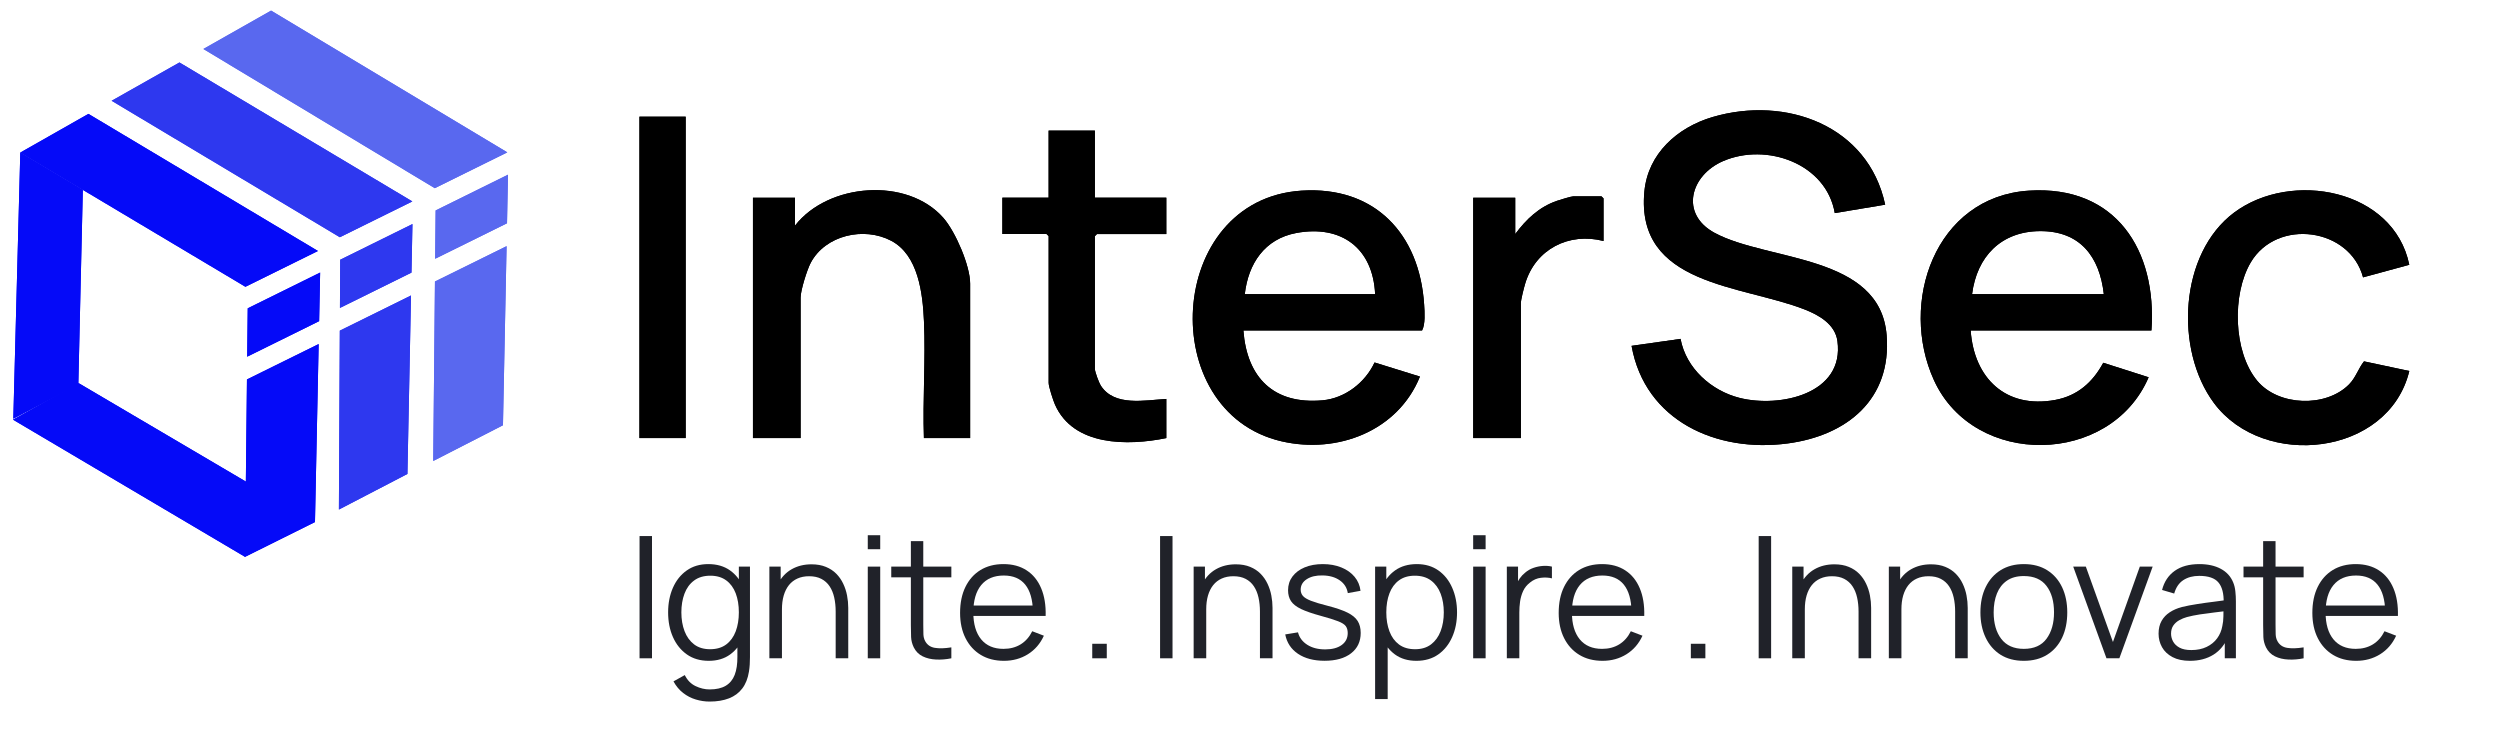 <svg xmlns="http://www.w3.org/2000/svg" xmlns:xlink="http://www.w3.org/1999/xlink" width="1176" zoomAndPan="magnify" viewBox="0 0 882 262.5" height="350" preserveAspectRatio="xMidYMid meet" version="1.0"><defs><g/><clipPath id="96c12a3cff"><path d="M 4.395 135.176 L 91.902 135.176 L 91.902 197 L 4.395 197 Z M 4.395 135.176 " clip-rule="nonzero"/></clipPath><clipPath id="24626fbbd2"><path d="M 86.445 196.457 L 4.582 148.055 L 27.75 135.176 L 91.594 172.762 Z M 86.445 196.457 " clip-rule="nonzero"/></clipPath><clipPath id="4c44e59c48"><path d="M 4.395 53.359 L 29.297 53.359 L 29.297 147.98 L 4.395 147.98 Z M 4.395 53.359 " clip-rule="nonzero"/></clipPath><clipPath id="34ea65e608"><path d="M 7.156 53.828 L 4.695 147.715 L 27.637 135.613 L 29.223 66.98 Z M 7.156 53.828 " clip-rule="nonzero"/></clipPath><clipPath id="b9ba47455f"><path d="M 7 40 L 112.535 40 L 112.535 101.738 L 7 101.738 Z M 7 40 " clip-rule="nonzero"/></clipPath><clipPath id="cf40858800"><path d="M 112.168 88.547 L 31.191 40.176 L 7.156 53.828 L 29.219 66.98 L 86.582 101.176 Z M 112.168 88.547 " clip-rule="nonzero"/></clipPath><clipPath id="6e3e27a9cb"><path d="M 87 96.043 L 113 96.043 L 113 125.926 L 87 125.926 Z M 87 96.043 " clip-rule="nonzero"/></clipPath><clipPath id="3262e91857"><path d="M 112.594 113.297 L 112.945 96.156 L 87.395 108.773 L 87.207 125.836 Z M 112.594 113.297 " clip-rule="nonzero"/></clipPath><clipPath id="0a492c6a0e"><path d="M 86.211 121 L 112.535 121 L 112.535 197 L 86.211 197 Z M 86.211 121 " clip-rule="nonzero"/></clipPath><clipPath id="074f6d68d4"><path d="M 87.125 133.867 L 86.445 196.457 L 111.125 184.18 L 112.422 121.383 Z M 87.125 133.867 " clip-rule="nonzero"/></clipPath><clipPath id="bc38b17556"><path d="M 39.258 22 L 145.973 22 L 145.973 83.949 L 39.258 83.949 Z M 39.258 22 " clip-rule="nonzero"/></clipPath><clipPath id="0d46af7546"><path d="M 145.477 71.062 L 63.301 22.039 L 39.383 35.551 L 119.891 83.699 Z M 145.477 71.062 " clip-rule="nonzero"/></clipPath><clipPath id="63c295650e"><path d="M 119.648 79 L 145.973 79 L 145.973 108.852 L 119.648 108.852 Z M 119.648 79 " clip-rule="nonzero"/></clipPath><clipPath id="b0228cc860"><path d="M 145.172 96.176 L 145.516 79.043 L 120.02 91.633 L 119.93 108.641 Z M 145.172 96.176 " clip-rule="nonzero"/></clipPath><clipPath id="6e959e0872"><path d="M 119 104 L 145.262 104 L 145.262 179.996 L 119 179.996 Z M 119 104 " clip-rule="nonzero"/></clipPath><clipPath id="52a5805ff2"><path d="M 119.883 116.656 L 119.562 179.77 L 143.742 167.203 L 145.008 104.246 Z M 119.883 116.656 " clip-rule="nonzero"/></clipPath><clipPath id="da9b3cc70c"><path d="M 71.27 3.559 L 179 3.559 L 179 66.875 L 71.27 66.875 Z M 71.27 3.559 " clip-rule="nonzero"/></clipPath><clipPath id="badb5c679c"><path d="M 178.969 53.754 L 95.637 3.742 L 71.742 17.277 L 153.391 66.391 Z M 178.969 53.754 " clip-rule="nonzero"/></clipPath><clipPath id="a2805de611"><path d="M 152.375 86.797 L 179 86.797 L 179 162.922 L 152.375 162.922 Z M 152.375 86.797 " clip-rule="nonzero"/></clipPath><clipPath id="4f1c419bca"><path d="M 153.449 99.32 L 152.844 162.637 L 177.449 150.027 L 178.723 86.844 Z M 153.449 99.32 " clip-rule="nonzero"/></clipPath><clipPath id="72d4f0c62a"><path d="M 153.086 61.184 L 179.41 61.184 L 179.41 91.777 L 153.086 91.777 Z M 153.086 61.184 " clip-rule="nonzero"/></clipPath><clipPath id="f0fb773770"><path d="M 178.879 78.766 L 179.223 61.629 L 153.691 74.242 L 153.523 91.289 Z M 178.879 78.766 " clip-rule="nonzero"/></clipPath><clipPath id="8b88d640ff"><path d="M 4.395 135.176 L 91.902 135.176 L 91.902 197 L 4.395 197 Z M 4.395 135.176 " clip-rule="nonzero"/></clipPath><clipPath id="dfcfdab7a4"><path d="M 86.445 196.457 L 4.582 148.055 L 27.75 135.176 L 91.594 172.762 Z M 86.445 196.457 " clip-rule="nonzero"/></clipPath><clipPath id="1993f331ee"><path d="M 4.395 53.359 L 29.297 53.359 L 29.297 147.98 L 4.395 147.98 Z M 4.395 53.359 " clip-rule="nonzero"/></clipPath><clipPath id="b996fa1b74"><path d="M 7.156 53.828 L 4.695 147.715 L 27.637 135.613 L 29.223 66.98 Z M 7.156 53.828 " clip-rule="nonzero"/></clipPath><clipPath id="cb7fe9ad27"><path d="M 7 40 L 112.535 40 L 112.535 101.738 L 7 101.738 Z M 7 40 " clip-rule="nonzero"/></clipPath><clipPath id="963bbc4e1b"><path d="M 112.168 88.547 L 31.191 40.176 L 7.156 53.828 L 29.219 66.98 L 86.582 101.176 Z M 112.168 88.547 " clip-rule="nonzero"/></clipPath><clipPath id="1d06803d75"><path d="M 87 96.043 L 113 96.043 L 113 125.926 L 87 125.926 Z M 87 96.043 " clip-rule="nonzero"/></clipPath><clipPath id="2670699a55"><path d="M 112.594 113.297 L 112.945 96.156 L 87.395 108.773 L 87.207 125.836 Z M 112.594 113.297 " clip-rule="nonzero"/></clipPath><clipPath id="99253c213c"><path d="M 86.211 121 L 112.535 121 L 112.535 197 L 86.211 197 Z M 86.211 121 " clip-rule="nonzero"/></clipPath><clipPath id="96e58d350b"><path d="M 87.125 133.867 L 86.445 196.457 L 111.125 184.18 L 112.422 121.383 Z M 87.125 133.867 " clip-rule="nonzero"/></clipPath><clipPath id="28769379eb"><path d="M 39.258 22 L 145.973 22 L 145.973 83.949 L 39.258 83.949 Z M 39.258 22 " clip-rule="nonzero"/></clipPath><clipPath id="2150656d7d"><path d="M 145.477 71.062 L 63.301 22.039 L 39.383 35.551 L 119.891 83.699 Z M 145.477 71.062 " clip-rule="nonzero"/></clipPath><clipPath id="c5a21ab42d"><path d="M 119.648 79 L 145.973 79 L 145.973 108.852 L 119.648 108.852 Z M 119.648 79 " clip-rule="nonzero"/></clipPath><clipPath id="fff334be16"><path d="M 145.172 96.176 L 145.516 79.043 L 120.02 91.633 L 119.93 108.641 Z M 145.172 96.176 " clip-rule="nonzero"/></clipPath><clipPath id="94b09a34df"><path d="M 119 104 L 145.262 104 L 145.262 179.996 L 119 179.996 Z M 119 104 " clip-rule="nonzero"/></clipPath><clipPath id="9706a73b37"><path d="M 119.883 116.656 L 119.562 179.77 L 143.742 167.203 L 145.008 104.246 Z M 119.883 116.656 " clip-rule="nonzero"/></clipPath><clipPath id="7e6cb2c817"><path d="M 71.27 3.559 L 179 3.559 L 179 66.875 L 71.27 66.875 Z M 71.27 3.559 " clip-rule="nonzero"/></clipPath><clipPath id="e5b25f3a79"><path d="M 178.969 53.754 L 95.637 3.742 L 71.742 17.277 L 153.391 66.391 Z M 178.969 53.754 " clip-rule="nonzero"/></clipPath><clipPath id="97c422a6f8"><path d="M 152.375 86.797 L 179 86.797 L 179 162.922 L 152.375 162.922 Z M 152.375 86.797 " clip-rule="nonzero"/></clipPath><clipPath id="1e560fcd7b"><path d="M 153.449 99.32 L 152.844 162.637 L 177.449 150.027 L 178.723 86.844 Z M 153.449 99.32 " clip-rule="nonzero"/></clipPath><clipPath id="a66030d4d4"><path d="M 153.086 61.184 L 179.41 61.184 L 179.41 91.777 L 153.086 91.777 Z M 153.086 61.184 " clip-rule="nonzero"/></clipPath><clipPath id="28d22be947"><path d="M 178.879 78.766 L 179.223 61.629 L 153.691 74.242 L 153.523 91.289 Z M 178.879 78.766 " clip-rule="nonzero"/></clipPath><clipPath id="5a3f4ba731"><path d="M 225.594 41.156 L 241.906 41.156 L 241.906 154.551 L 225.594 154.551 Z M 225.594 41.156 " clip-rule="nonzero"/></clipPath><clipPath id="01deace3e0"><path d="M 265.512 67 L 342.395 67 L 342.395 154.676 L 265.512 154.676 Z M 265.512 67 " clip-rule="nonzero"/></clipPath><clipPath id="f80871ed7d"><path d="M 342.27 154.547 L 325.953 154.547 C 325.48 140.945 326.582 126.926 325.973 113.363 C 325.539 103.684 324.066 90.043 314.422 84.945 C 304.844 79.879 291.18 82.926 286 92.762 C 284.719 95.195 282.453 102.41 282.453 105 L 282.453 154.547 L 265.641 154.547 L 265.641 69.75 L 280.469 69.75 L 280.469 79.609 C 292.133 64.578 320.105 62.324 332.859 76.914 C 337.09 81.75 342.27 93.75 342.27 100.066 Z M 342.27 154.547 " clip-rule="nonzero"/></clipPath><clipPath id="d59e7c93ae"><path d="M 353.469 46 L 411.652 46 L 411.652 156.156 L 353.469 156.156 Z M 353.469 46 " clip-rule="nonzero"/></clipPath><clipPath id="6463384c6e"><path d="M 386.27 46.086 L 386.27 69.746 L 411.48 69.746 L 411.48 82.57 L 387.012 82.57 L 386.27 83.312 L 386.27 130.148 C 386.27 131.137 387.691 134.984 388.328 135.988 C 393.109 143.543 403.926 141.16 411.48 140.75 L 411.48 154.555 C 397.918 157.332 378.688 157.496 372.188 142.711 C 371.559 141.289 369.957 136.395 369.957 135.074 L 369.957 83.305 L 369.215 82.562 L 353.637 82.562 L 353.637 69.746 L 369.949 69.746 L 369.949 46.086 Z M 386.27 46.086 " clip-rule="nonzero"/></clipPath><clipPath id="110000f11d"><path d="M 420.531 67 L 502.855 67 L 502.855 157 L 420.531 157 Z M 420.531 67 " clip-rule="nonzero"/></clipPath><clipPath id="b997a70f48"><path d="M 485.141 103.766 C 484.387 87.613 473.285 79.238 457.34 82.199 C 446.164 84.281 440.391 93.004 439.164 103.766 Z M 438.668 116.582 C 439.926 133.277 449.391 142.77 466.59 141.227 C 474.527 140.516 481.637 134.984 484.945 127.879 L 500.957 132.855 C 493.195 152.082 471.824 160.27 452.098 155.688 C 407.434 145.312 411.227 70.375 459.164 67.258 C 485.051 65.582 500.84 82.531 502.441 107.465 C 502.613 110.121 502.898 114.398 501.707 116.582 Z M 438.668 116.582 " clip-rule="nonzero"/></clipPath><clipPath id="35fb67c33f"><path d="M 519.555 69.062 L 565.918 69.062 L 565.918 154.688 L 519.555 154.688 Z M 519.555 69.062 " clip-rule="nonzero"/></clipPath><clipPath id="c5cc310527"><path d="M 565.727 85.027 C 553.531 81.863 541.691 87.902 538.074 100.098 C 537.641 101.551 536.562 105.719 536.562 106.969 L 536.562 154.543 L 519.75 154.543 L 519.75 69.75 L 534.578 69.75 L 534.578 82.566 C 538.473 77.328 542.969 73.043 549.281 70.852 C 550.305 70.5 554.363 69.258 555.098 69.258 L 564.984 69.258 L 565.727 69.996 Z M 565.727 85.027 " clip-rule="nonzero"/></clipPath><clipPath id="c63f01a1d9"><path d="M 575.305 38.586 L 666 38.586 L 666 157.176 L 575.305 157.176 Z M 575.305 38.586 " clip-rule="nonzero"/></clipPath><clipPath id="70d7bbfceb"><path d="M 665.098 72.207 L 647.305 75.172 C 644.305 57.664 623.207 50.238 607.906 56.84 C 596.379 61.812 592.539 75.473 604.934 82.164 C 623.629 92.25 663.34 89.582 665.609 118.293 C 667.391 140.832 651.699 153.66 630.672 156.453 C 605.633 159.785 580.359 148.512 575.613 122.012 L 592.898 119.555 C 594.828 129.918 603.746 137.883 613.785 140.391 C 627.945 143.922 650.793 139.012 648.242 120.328 C 647.426 114.375 641.715 111.148 636.676 109.18 C 614.375 100.445 577.051 100.855 580.129 67.598 C 581.371 54.176 591.836 44.93 604.18 41.293 C 630.004 33.688 659.109 44.203 665.09 72.207 " clip-rule="nonzero"/></clipPath><clipPath id="2d52264bbd"><path d="M 677.352 67 L 759.473 67 L 759.473 157.352 L 677.352 157.352 Z M 677.352 67 " clip-rule="nonzero"/></clipPath><clipPath id="b1ae93aef2"><path d="M 742.223 103.77 C 740.742 90.555 733.859 81.461 719.719 81.543 C 705.945 81.625 697.434 90.539 695.75 103.77 Z M 759.027 116.582 L 695.258 116.582 C 696.434 133.441 707.637 144.289 725.043 141.105 C 732.934 139.664 738.328 134.863 742.027 127.984 L 758.039 133.098 C 744.672 164.344 696.531 165.234 682.32 134.176 C 669.828 106.883 682.645 69.418 715.746 67.262 C 746.473 65.262 761.035 88.258 759.027 116.582 " clip-rule="nonzero"/></clipPath><clipPath id="22a7b602c7"><path d="M 771.859 67.059 L 850.062 67.059 L 850.062 157.297 L 771.859 157.297 Z M 771.859 67.059 " clip-rule="nonzero"/></clipPath><clipPath id="1b5a75d23b"><path d="M 849.996 93.418 L 833.684 97.855 C 829.012 80.34 803.344 76.875 794.047 92.594 C 787.438 103.762 787.848 124.117 796.352 134.34 C 803.816 143.324 820.637 143.855 828.766 135.59 C 831.145 133.172 831.992 130.051 834.02 127.484 L 850.004 130.883 C 842.742 160.887 798.574 165.75 781.074 142.18 C 767.141 123.418 768.812 89.426 788.238 74.965 C 808.336 60 844.484 66.633 849.996 93.41 " clip-rule="nonzero"/></clipPath></defs><g clip-path="url(#96c12a3cff)"><g clip-path="url(#24626fbbd2)"><path fill="#050af8" d="M 0.84 0 L 182.969 0 L 182.969 199.914 L 0.84 199.914 Z M 0.84 0 " fill-opacity="1" fill-rule="nonzero"/></g></g><g clip-path="url(#4c44e59c48)"><g clip-path="url(#34ea65e608)"><path fill="#050af8" d="M 0.84 0 L 182.969 0 L 182.969 199.914 L 0.84 199.914 Z M 0.84 0 " fill-opacity="1" fill-rule="nonzero"/></g></g><g clip-path="url(#b9ba47455f)"><g clip-path="url(#cf40858800)"><path fill="#050af8" d="M 0.84 0 L 182.969 0 L 182.969 199.914 L 0.84 199.914 Z M 0.84 0 " fill-opacity="1" fill-rule="nonzero"/></g></g><g clip-path="url(#6e3e27a9cb)"><g clip-path="url(#3262e91857)"><path fill="#050af8" d="M 0.84 0 L 182.969 0 L 182.969 199.914 L 0.84 199.914 Z M 0.84 0 " fill-opacity="1" fill-rule="nonzero"/></g></g><g clip-path="url(#0a492c6a0e)"><g clip-path="url(#074f6d68d4)"><path fill="#050af8" d="M 0.84 0 L 182.969 0 L 182.969 199.914 L 0.84 199.914 Z M 0.84 0 " fill-opacity="1" fill-rule="nonzero"/></g></g><g clip-path="url(#bc38b17556)"><g clip-path="url(#0d46af7546)"><path fill="#2e38ef" d="M 0.84 0 L 182.969 0 L 182.969 199.914 L 0.84 199.914 Z M 0.84 0 " fill-opacity="1" fill-rule="nonzero"/></g></g><g clip-path="url(#63c295650e)"><g clip-path="url(#b0228cc860)"><path fill="#2e38ef" d="M 0.84 0 L 182.969 0 L 182.969 199.914 L 0.84 199.914 Z M 0.84 0 " fill-opacity="1" fill-rule="nonzero"/></g></g><g clip-path="url(#6e959e0872)"><g clip-path="url(#52a5805ff2)"><path fill="#2e38ef" d="M 0.84 0 L 182.969 0 L 182.969 199.914 L 0.84 199.914 Z M 0.84 0 " fill-opacity="1" fill-rule="nonzero"/></g></g><g clip-path="url(#da9b3cc70c)"><g clip-path="url(#badb5c679c)"><path fill="#5968ef" d="M 0.84 0 L 182.969 0 L 182.969 199.914 L 0.84 199.914 Z M 0.84 0 " fill-opacity="1" fill-rule="nonzero"/></g></g><g clip-path="url(#a2805de611)"><g clip-path="url(#4f1c419bca)"><path fill="#5968ef" d="M 0.84 0 L 182.969 0 L 182.969 199.914 L 0.84 199.914 Z M 0.84 0 " fill-opacity="1" fill-rule="nonzero"/></g></g><g clip-path="url(#72d4f0c62a)"><g clip-path="url(#f0fb773770)"><path fill="#5968ef" d="M 0.84 0 L 182.969 0 L 182.969 199.914 L 0.84 199.914 Z M 0.84 0 " fill-opacity="1" fill-rule="nonzero"/></g></g><g clip-path="url(#8b88d640ff)"><g clip-path="url(#dfcfdab7a4)"><path fill="#050af8" d="M 0.84 0 L 182.969 0 L 182.969 199.914 L 0.84 199.914 Z M 0.84 0 " fill-opacity="1" fill-rule="nonzero"/></g></g><g clip-path="url(#1993f331ee)"><g clip-path="url(#b996fa1b74)"><path fill="#050af8" d="M 0.84 0 L 182.969 0 L 182.969 199.914 L 0.84 199.914 Z M 0.84 0 " fill-opacity="1" fill-rule="nonzero"/></g></g><g clip-path="url(#cb7fe9ad27)"><g clip-path="url(#963bbc4e1b)"><path fill="#050af8" d="M 0.84 0 L 182.969 0 L 182.969 199.914 L 0.84 199.914 Z M 0.84 0 " fill-opacity="1" fill-rule="nonzero"/></g></g><g clip-path="url(#1d06803d75)"><g clip-path="url(#2670699a55)"><path fill="#050af8" d="M 0.84 0 L 182.969 0 L 182.969 199.914 L 0.84 199.914 Z M 0.84 0 " fill-opacity="1" fill-rule="nonzero"/></g></g><g clip-path="url(#99253c213c)"><g clip-path="url(#96e58d350b)"><path fill="#050af8" d="M 0.84 0 L 182.969 0 L 182.969 199.914 L 0.84 199.914 Z M 0.84 0 " fill-opacity="1" fill-rule="nonzero"/></g></g><g clip-path="url(#28769379eb)"><g clip-path="url(#2150656d7d)"><path fill="#2e38ef" d="M 0.84 0 L 182.969 0 L 182.969 199.914 L 0.84 199.914 Z M 0.84 0 " fill-opacity="1" fill-rule="nonzero"/></g></g><g clip-path="url(#c5a21ab42d)"><g clip-path="url(#fff334be16)"><path fill="#2e38ef" d="M 0.84 0 L 182.969 0 L 182.969 199.914 L 0.84 199.914 Z M 0.84 0 " fill-opacity="1" fill-rule="nonzero"/></g></g><g clip-path="url(#94b09a34df)"><g clip-path="url(#9706a73b37)"><path fill="#2e38ef" d="M 0.84 0 L 182.969 0 L 182.969 199.914 L 0.84 199.914 Z M 0.84 0 " fill-opacity="1" fill-rule="nonzero"/></g></g><g clip-path="url(#7e6cb2c817)"><g clip-path="url(#e5b25f3a79)"><path fill="#5968ef" d="M 0.84 0 L 182.969 0 L 182.969 199.914 L 0.84 199.914 Z M 0.84 0 " fill-opacity="1" fill-rule="nonzero"/></g></g><g clip-path="url(#97c422a6f8)"><g clip-path="url(#1e560fcd7b)"><path fill="#5968ef" d="M 0.84 0 L 182.969 0 L 182.969 199.914 L 0.84 199.914 Z M 0.84 0 " fill-opacity="1" fill-rule="nonzero"/></g></g><g clip-path="url(#a66030d4d4)"><g clip-path="url(#28d22be947)"><path fill="#5968ef" d="M 0.84 0 L 182.969 0 L 182.969 199.914 L 0.84 199.914 Z M 0.84 0 " fill-opacity="1" fill-rule="nonzero"/></g></g><g clip-path="url(#5a3f4ba731)"><path fill="#000000" d="M 221.852 37.414 L 245.652 37.414 L 245.652 158.273 L 221.852 158.273 Z M 221.852 37.414 " fill-opacity="1" fill-rule="nonzero"/><path fill="#000000" d="M 221.852 37.414 L 245.652 37.414 L 245.652 158.273 L 221.852 158.273 Z M 221.852 37.414 " fill-opacity="1" fill-rule="nonzero"/></g><g clip-path="url(#01deace3e0)"><g clip-path="url(#f80871ed7d)"><path fill="#000000" d="M 261.895 63.336 L 346.012 63.336 L 346.012 158.293 L 261.895 158.293 Z M 261.895 63.336 " fill-opacity="1" fill-rule="nonzero"/><path fill="#000000" d="M 261.895 63.336 L 346.012 63.336 L 346.012 158.293 L 261.895 158.293 Z M 261.895 63.336 " fill-opacity="1" fill-rule="nonzero"/></g></g><g clip-path="url(#d59e7c93ae)"><g clip-path="url(#6463384c6e)"><path fill="#000000" d="M 349.895 42.344 L 415.223 42.344 L 415.223 159.73 L 349.895 159.73 Z M 349.895 42.344 " fill-opacity="1" fill-rule="nonzero"/><path fill="#000000" d="M 349.895 42.344 L 415.223 42.344 L 415.223 159.73 L 349.895 159.73 Z M 349.895 42.344 " fill-opacity="1" fill-rule="nonzero"/></g></g><g clip-path="url(#110000f11d)"><g clip-path="url(#b997a70f48)"><path fill="#000000" d="M 417.043 63.402 L 506.344 63.402 L 506.344 160.727 L 417.043 160.727 Z M 417.043 63.402 " fill-opacity="1" fill-rule="nonzero"/><path fill="#000000" d="M 417.043 63.402 L 506.344 63.402 L 506.344 160.727 L 417.043 160.727 Z M 417.043 63.402 " fill-opacity="1" fill-rule="nonzero"/></g></g><g clip-path="url(#35fb67c33f)"><g clip-path="url(#c5cc310527)"><path fill="#000000" d="M 516.008 65.516 L 569.469 65.516 L 569.469 158.238 L 516.008 158.238 Z M 516.008 65.516 " fill-opacity="1" fill-rule="nonzero"/><path fill="#000000" d="M 516.008 65.516 L 569.469 65.516 L 569.469 158.238 L 516.008 158.238 Z M 516.008 65.516 " fill-opacity="1" fill-rule="nonzero"/></g></g><g clip-path="url(#c63f01a1d9)"><g clip-path="url(#70d7bbfceb)"><path fill="#000000" d="M 571.871 35.156 L 669.488 35.156 L 669.488 160.609 L 571.871 160.609 Z M 571.871 35.156 " fill-opacity="1" fill-rule="nonzero"/><path fill="#000000" d="M 571.871 35.156 L 669.488 35.156 L 669.488 160.609 L 571.871 160.609 Z M 571.871 35.156 " fill-opacity="1" fill-rule="nonzero"/></g></g><g clip-path="url(#2d52264bbd)"><g clip-path="url(#b1ae93aef2)"><path fill="#000000" d="M 673.871 63.398 L 762.953 63.398 L 762.953 160.832 L 673.871 160.832 Z M 673.871 63.398 " fill-opacity="1" fill-rule="nonzero"/><path fill="#000000" d="M 673.871 63.398 L 762.953 63.398 L 762.953 160.832 L 673.871 160.832 Z M 673.871 63.398 " fill-opacity="1" fill-rule="nonzero"/></g></g><g clip-path="url(#22a7b602c7)"><g clip-path="url(#1b5a75d23b)"><path fill="#000000" d="M 768.184 63.383 L 853.738 63.383 L 853.738 160.973 L 768.184 160.973 Z M 768.184 63.383 " fill-opacity="1" fill-rule="nonzero"/><path fill="#000000" d="M 768.184 63.383 L 853.738 63.383 L 853.738 160.973 L 768.184 160.973 Z M 768.184 63.383 " fill-opacity="1" fill-rule="nonzero"/></g></g><g fill="#202229" fill-opacity="1"><g transform="translate(220.837, 232.247)"><g><path d="M 4.797 0 L 4.797 -43.125 L 9.188 -43.125 L 9.188 0 Z M 4.797 0 "/></g></g></g><g fill="#202229" fill-opacity="1"><g transform="translate(233.323, 232.247)"><g><path d="M 17.031 15.266 C 15.375 15.266 13.742 15.02 12.141 14.531 C 10.535 14.051 9.051 13.285 7.688 12.234 C 6.332 11.18 5.195 9.816 4.281 8.141 L 8.266 5.922 C 9.16 7.723 10.422 9.016 12.047 9.797 C 13.68 10.586 15.344 10.984 17.031 10.984 C 19.375 10.984 21.27 10.551 22.719 9.688 C 24.164 8.82 25.219 7.539 25.875 5.844 C 26.531 4.145 26.848 2.023 26.828 -0.516 L 26.828 -9.141 L 27.344 -9.141 L 27.344 -32.344 L 31.266 -32.344 L 31.266 -0.453 C 31.266 0.461 31.238 1.344 31.188 2.188 C 31.133 3.039 31.039 3.879 30.906 4.703 C 30.52 7.117 29.734 9.102 28.547 10.656 C 27.359 12.219 25.801 13.375 23.875 14.125 C 21.945 14.883 19.664 15.266 17.031 15.266 Z M 16.734 0.891 C 13.723 0.891 11.148 0.141 9.016 -1.359 C 6.879 -2.867 5.238 -4.91 4.094 -7.484 C 2.957 -10.055 2.391 -12.961 2.391 -16.203 C 2.391 -19.41 2.953 -22.301 4.078 -24.875 C 5.211 -27.457 6.836 -29.492 8.953 -30.984 C 11.066 -32.484 13.602 -33.234 16.562 -33.234 C 19.594 -33.234 22.145 -32.492 24.219 -31.016 C 26.301 -29.547 27.875 -27.523 28.938 -24.953 C 30.008 -22.391 30.547 -19.473 30.547 -16.203 C 30.547 -12.984 30.016 -10.082 28.953 -7.5 C 27.898 -4.914 26.344 -2.867 24.281 -1.359 C 22.227 0.141 19.711 0.891 16.734 0.891 Z M 17.188 -3.203 C 19.477 -3.203 21.375 -3.758 22.875 -4.875 C 24.375 -6 25.492 -7.539 26.234 -9.5 C 26.973 -11.469 27.344 -13.703 27.344 -16.203 C 27.344 -18.734 26.973 -20.973 26.234 -22.922 C 25.492 -24.867 24.379 -26.391 22.891 -27.484 C 21.398 -28.586 19.531 -29.141 17.281 -29.141 C 14.969 -29.141 13.051 -28.566 11.531 -27.422 C 10.008 -26.285 8.883 -24.738 8.156 -22.781 C 7.426 -20.832 7.062 -18.641 7.062 -16.203 C 7.062 -13.742 7.438 -11.531 8.188 -9.562 C 8.938 -7.602 10.062 -6.051 11.562 -4.906 C 13.062 -3.77 14.938 -3.203 17.188 -3.203 Z M 17.188 -3.203 "/></g></g></g><g fill="#202229" fill-opacity="1"><g transform="translate(267.278, 232.247)"><g><path d="M 27.547 0 L 27.547 -16.5 C 27.547 -18.289 27.375 -19.941 27.031 -21.453 C 26.695 -22.961 26.156 -24.281 25.406 -25.406 C 24.656 -26.531 23.688 -27.398 22.5 -28.016 C 21.312 -28.641 19.867 -28.953 18.172 -28.953 C 16.617 -28.953 15.25 -28.68 14.062 -28.141 C 12.875 -27.609 11.875 -26.836 11.062 -25.828 C 10.258 -24.816 9.645 -23.594 9.219 -22.156 C 8.801 -20.719 8.594 -19.082 8.594 -17.25 L 5.484 -17.938 C 5.484 -21.25 6.062 -24.031 7.219 -26.281 C 8.375 -28.539 9.969 -30.25 12 -31.406 C 14.039 -32.57 16.379 -33.156 19.016 -33.156 C 20.953 -33.156 22.645 -32.852 24.094 -32.25 C 25.539 -31.656 26.766 -30.848 27.766 -29.828 C 28.773 -28.805 29.586 -27.641 30.203 -26.328 C 30.828 -25.023 31.281 -23.641 31.562 -22.172 C 31.844 -20.703 31.984 -19.238 31.984 -17.781 L 31.984 0 Z M 4.156 0 L 4.156 -32.344 L 8.141 -32.344 L 8.141 -24.375 L 8.594 -24.375 L 8.594 0 Z M 4.156 0 "/></g></g></g><g fill="#202229" fill-opacity="1"><g transform="translate(301.353, 232.247)"><g><path d="M 4.797 -38.484 L 4.797 -43.422 L 9.188 -43.422 L 9.188 -38.484 Z M 4.797 0 L 4.797 -32.344 L 9.188 -32.344 L 9.188 0 Z M 4.797 0 "/></g></g></g><g fill="#202229" fill-opacity="1"><g transform="translate(313.84, 232.247)"><g><path d="M 21.797 0 C 19.984 0.375 18.191 0.52 16.422 0.438 C 14.66 0.363 13.082 -0.008 11.688 -0.688 C 10.301 -1.363 9.25 -2.422 8.531 -3.859 C 7.957 -5.055 7.645 -6.27 7.594 -7.5 C 7.539 -8.727 7.516 -10.129 7.516 -11.703 L 7.516 -41.328 L 11.891 -41.328 L 11.891 -11.891 C 11.891 -10.535 11.906 -9.398 11.938 -8.484 C 11.969 -7.578 12.172 -6.773 12.547 -6.078 C 13.266 -4.742 14.406 -3.945 15.969 -3.688 C 17.539 -3.426 19.484 -3.484 21.797 -3.859 Z M 0.594 -28.562 L 0.594 -32.344 L 21.797 -32.344 L 21.797 -28.562 Z M 0.594 -28.562 "/></g></g></g><g fill="#202229" fill-opacity="1"><g transform="translate(336.327, 232.247)"><g><path d="M 17.875 0.891 C 14.719 0.891 11.988 0.191 9.688 -1.203 C 7.383 -2.598 5.594 -4.562 4.312 -7.094 C 3.031 -9.633 2.391 -12.609 2.391 -16.016 C 2.391 -19.555 3.02 -22.613 4.281 -25.188 C 5.539 -27.758 7.312 -29.742 9.594 -31.141 C 11.883 -32.535 14.586 -33.234 17.703 -33.234 C 20.891 -33.234 23.609 -32.5 25.859 -31.031 C 28.117 -29.57 29.828 -27.473 30.984 -24.734 C 32.148 -21.992 32.68 -18.727 32.578 -14.938 L 28.094 -14.938 L 28.094 -16.5 C 28.008 -20.688 27.102 -23.848 25.375 -25.984 C 23.645 -28.129 21.125 -29.203 17.812 -29.203 C 14.344 -29.203 11.68 -28.07 9.828 -25.812 C 7.984 -23.551 7.062 -20.336 7.062 -16.172 C 7.062 -12.098 7.984 -8.938 9.828 -6.688 C 11.68 -4.445 14.305 -3.328 17.703 -3.328 C 20.016 -3.328 22.035 -3.859 23.766 -4.922 C 25.492 -5.992 26.852 -7.535 27.844 -9.547 L 31.953 -7.969 C 30.672 -5.156 28.785 -2.973 26.297 -1.422 C 23.816 0.117 21.008 0.891 17.875 0.891 Z M 5.516 -14.938 L 5.516 -18.625 L 30.219 -18.625 L 30.219 -14.938 Z M 5.516 -14.938 "/></g></g></g><g fill="#202229" fill-opacity="1"><g transform="translate(369.833, 232.247)"><g/></g></g><g fill="#202229" fill-opacity="1"><g transform="translate(380.313, 232.247)"><g><path d="M 5.031 0 L 5.031 -5.125 L 10.156 -5.125 L 10.156 0 Z M 5.031 0 "/></g></g></g><g fill="#202229" fill-opacity="1"><g transform="translate(393.997, 232.247)"><g/></g></g><g fill="#202229" fill-opacity="1"><g transform="translate(404.477, 232.247)"><g><path d="M 4.797 0 L 4.797 -43.125 L 9.188 -43.125 L 9.188 0 Z M 4.797 0 "/></g></g></g><g fill="#202229" fill-opacity="1"><g transform="translate(416.963, 232.247)"><g><path d="M 27.547 0 L 27.547 -16.5 C 27.547 -18.289 27.375 -19.941 27.031 -21.453 C 26.695 -22.961 26.156 -24.281 25.406 -25.406 C 24.656 -26.531 23.688 -27.398 22.5 -28.016 C 21.312 -28.641 19.867 -28.953 18.172 -28.953 C 16.617 -28.953 15.25 -28.68 14.062 -28.141 C 12.875 -27.609 11.875 -26.836 11.062 -25.828 C 10.258 -24.816 9.645 -23.594 9.219 -22.156 C 8.801 -20.719 8.594 -19.082 8.594 -17.25 L 5.484 -17.938 C 5.484 -21.25 6.062 -24.031 7.219 -26.281 C 8.375 -28.539 9.969 -30.25 12 -31.406 C 14.039 -32.57 16.379 -33.156 19.016 -33.156 C 20.953 -33.156 22.645 -32.852 24.094 -32.25 C 25.539 -31.656 26.766 -30.848 27.766 -29.828 C 28.773 -28.805 29.586 -27.641 30.203 -26.328 C 30.828 -25.023 31.281 -23.641 31.562 -22.172 C 31.844 -20.703 31.984 -19.238 31.984 -17.781 L 31.984 0 Z M 4.156 0 L 4.156 -32.344 L 8.141 -32.344 L 8.141 -24.375 L 8.594 -24.375 L 8.594 0 Z M 4.156 0 "/></g></g></g><g fill="#202229" fill-opacity="1"><g transform="translate(451.038, 232.247)"><g><path d="M 16.266 0.875 C 12.473 0.875 9.352 0.055 6.906 -1.578 C 4.457 -3.223 2.953 -5.504 2.391 -8.422 L 6.891 -9.156 C 7.367 -7.32 8.461 -5.859 10.172 -4.766 C 11.879 -3.68 13.988 -3.141 16.5 -3.141 C 18.957 -3.141 20.895 -3.656 22.312 -4.688 C 23.727 -5.719 24.438 -7.117 24.438 -8.891 C 24.438 -9.891 24.211 -10.703 23.766 -11.328 C 23.316 -11.961 22.398 -12.547 21.016 -13.078 C 19.641 -13.617 17.586 -14.258 14.859 -15 C 11.922 -15.801 9.625 -16.598 7.969 -17.391 C 6.312 -18.191 5.133 -19.113 4.438 -20.156 C 3.738 -21.207 3.391 -22.492 3.391 -24.016 C 3.391 -25.848 3.906 -27.457 4.938 -28.844 C 5.977 -30.238 7.414 -31.316 9.25 -32.078 C 11.094 -32.848 13.227 -33.234 15.656 -33.234 C 18.094 -33.234 20.273 -32.836 22.203 -32.047 C 24.129 -31.266 25.68 -30.164 26.859 -28.75 C 28.035 -27.332 28.734 -25.688 28.953 -23.812 L 24.469 -23 C 24.164 -24.895 23.219 -26.395 21.625 -27.5 C 20.039 -28.613 18.031 -29.191 15.594 -29.234 C 13.301 -29.285 11.438 -28.848 10 -27.922 C 8.562 -26.992 7.844 -25.758 7.844 -24.219 C 7.844 -23.363 8.102 -22.629 8.625 -22.016 C 9.145 -21.41 10.086 -20.836 11.453 -20.297 C 12.816 -19.766 14.77 -19.176 17.312 -18.531 C 20.281 -17.77 22.613 -16.973 24.312 -16.141 C 26.008 -15.305 27.219 -14.316 27.938 -13.172 C 28.656 -12.035 29.016 -10.629 29.016 -8.953 C 29.016 -5.898 27.879 -3.5 25.609 -1.75 C 23.348 0 20.234 0.875 16.266 0.875 Z M 16.266 0.875 "/></g></g></g><g fill="#202229" fill-opacity="1"><g transform="translate(480.981, 232.247)"><g><path d="M 18.719 0.891 C 15.738 0.891 13.219 0.141 11.156 -1.359 C 9.102 -2.867 7.547 -4.914 6.484 -7.5 C 5.43 -10.082 4.906 -12.984 4.906 -16.203 C 4.906 -19.473 5.438 -22.391 6.5 -24.953 C 7.57 -27.523 9.145 -29.547 11.219 -31.016 C 13.301 -32.492 15.859 -33.234 18.891 -33.234 C 21.848 -33.234 24.383 -32.484 26.5 -30.984 C 28.613 -29.492 30.234 -27.457 31.359 -24.875 C 32.492 -22.301 33.062 -19.41 33.062 -16.203 C 33.062 -12.961 32.488 -10.055 31.344 -7.484 C 30.207 -4.91 28.57 -2.867 26.438 -1.359 C 24.301 0.141 21.727 0.891 18.719 0.891 Z M 4.156 14.375 L 4.156 -32.344 L 8.109 -32.344 L 8.109 -8 L 8.594 -8 L 8.594 14.375 Z M 18.266 -3.203 C 20.523 -3.203 22.398 -3.77 23.891 -4.906 C 25.391 -6.051 26.516 -7.602 27.266 -9.562 C 28.016 -11.531 28.391 -13.742 28.391 -16.203 C 28.391 -18.641 28.02 -20.832 27.281 -22.781 C 26.539 -24.738 25.414 -26.285 23.906 -27.422 C 22.406 -28.566 20.492 -29.141 18.172 -29.141 C 15.922 -29.141 14.051 -28.586 12.562 -27.484 C 11.07 -26.391 9.957 -24.867 9.219 -22.922 C 8.477 -20.973 8.109 -18.734 8.109 -16.203 C 8.109 -13.703 8.477 -11.469 9.219 -9.5 C 9.957 -7.539 11.078 -6 12.578 -4.875 C 14.078 -3.758 15.973 -3.203 18.266 -3.203 Z M 18.266 -3.203 "/></g></g></g><g fill="#202229" fill-opacity="1"><g transform="translate(514.936, 232.247)"><g><path d="M 4.797 -38.484 L 4.797 -43.422 L 9.188 -43.422 L 9.188 -38.484 Z M 4.797 0 L 4.797 -32.344 L 9.188 -32.344 L 9.188 0 Z M 4.797 0 "/></g></g></g><g fill="#202229" fill-opacity="1"><g transform="translate(527.423, 232.247)"><g><path d="M 4.188 0 L 4.188 -32.344 L 8.141 -32.344 L 8.141 -24.562 L 7.359 -25.578 C 7.723 -26.535 8.191 -27.414 8.766 -28.219 C 9.348 -29.031 9.977 -29.695 10.656 -30.219 C 11.5 -30.957 12.477 -31.52 13.594 -31.906 C 14.707 -32.289 15.832 -32.52 16.969 -32.594 C 18.113 -32.664 19.156 -32.582 20.094 -32.344 L 20.094 -28.203 C 18.914 -28.504 17.629 -28.57 16.234 -28.406 C 14.836 -28.25 13.551 -27.691 12.375 -26.734 C 11.289 -25.898 10.477 -24.898 9.938 -23.734 C 9.406 -22.566 9.047 -21.328 8.859 -20.016 C 8.68 -18.711 8.594 -17.422 8.594 -16.141 L 8.594 0 Z M 4.188 0 "/></g></g></g><g fill="#202229" fill-opacity="1"><g transform="translate(547.514, 232.247)"><g><path d="M 17.875 0.891 C 14.719 0.891 11.988 0.191 9.688 -1.203 C 7.383 -2.598 5.594 -4.562 4.312 -7.094 C 3.031 -9.633 2.391 -12.609 2.391 -16.016 C 2.391 -19.555 3.02 -22.613 4.281 -25.188 C 5.539 -27.758 7.312 -29.742 9.594 -31.141 C 11.883 -32.535 14.586 -33.234 17.703 -33.234 C 20.891 -33.234 23.609 -32.5 25.859 -31.031 C 28.117 -29.57 29.828 -27.473 30.984 -24.734 C 32.148 -21.992 32.68 -18.727 32.578 -14.938 L 28.094 -14.938 L 28.094 -16.5 C 28.008 -20.688 27.102 -23.848 25.375 -25.984 C 23.645 -28.129 21.125 -29.203 17.812 -29.203 C 14.344 -29.203 11.68 -28.07 9.828 -25.812 C 7.984 -23.551 7.062 -20.336 7.062 -16.172 C 7.062 -12.098 7.984 -8.938 9.828 -6.688 C 11.68 -4.445 14.305 -3.328 17.703 -3.328 C 20.016 -3.328 22.035 -3.859 23.766 -4.922 C 25.492 -5.992 26.852 -7.535 27.844 -9.547 L 31.953 -7.969 C 30.672 -5.156 28.785 -2.973 26.297 -1.422 C 23.816 0.117 21.008 0.891 17.875 0.891 Z M 5.516 -14.938 L 5.516 -18.625 L 30.219 -18.625 L 30.219 -14.938 Z M 5.516 -14.938 "/></g></g></g><g fill="#202229" fill-opacity="1"><g transform="translate(581.02, 232.247)"><g/></g></g><g fill="#202229" fill-opacity="1"><g transform="translate(591.5, 232.247)"><g><path d="M 5.031 0 L 5.031 -5.125 L 10.156 -5.125 L 10.156 0 Z M 5.031 0 "/></g></g></g><g fill="#202229" fill-opacity="1"><g transform="translate(605.184, 232.247)"><g/></g></g><g fill="#202229" fill-opacity="1"><g transform="translate(615.664, 232.247)"><g><path d="M 4.797 0 L 4.797 -43.125 L 9.188 -43.125 L 9.188 0 Z M 4.797 0 "/></g></g></g><g fill="#202229" fill-opacity="1"><g transform="translate(628.151, 232.247)"><g><path d="M 27.547 0 L 27.547 -16.5 C 27.547 -18.289 27.375 -19.941 27.031 -21.453 C 26.695 -22.961 26.156 -24.281 25.406 -25.406 C 24.656 -26.531 23.688 -27.398 22.5 -28.016 C 21.312 -28.641 19.867 -28.953 18.172 -28.953 C 16.617 -28.953 15.25 -28.68 14.062 -28.141 C 12.875 -27.609 11.875 -26.836 11.062 -25.828 C 10.258 -24.816 9.645 -23.594 9.219 -22.156 C 8.801 -20.719 8.594 -19.082 8.594 -17.25 L 5.484 -17.938 C 5.484 -21.25 6.062 -24.031 7.219 -26.281 C 8.375 -28.539 9.969 -30.25 12 -31.406 C 14.039 -32.57 16.379 -33.156 19.016 -33.156 C 20.953 -33.156 22.645 -32.852 24.094 -32.25 C 25.539 -31.656 26.766 -30.848 27.766 -29.828 C 28.773 -28.805 29.586 -27.641 30.203 -26.328 C 30.828 -25.023 31.281 -23.641 31.562 -22.172 C 31.844 -20.703 31.984 -19.238 31.984 -17.781 L 31.984 0 Z M 4.156 0 L 4.156 -32.344 L 8.141 -32.344 L 8.141 -24.375 L 8.594 -24.375 L 8.594 0 Z M 4.156 0 "/></g></g></g><g fill="#202229" fill-opacity="1"><g transform="translate(662.226, 232.247)"><g><path d="M 27.547 0 L 27.547 -16.5 C 27.547 -18.289 27.375 -19.941 27.031 -21.453 C 26.695 -22.961 26.156 -24.281 25.406 -25.406 C 24.656 -26.531 23.688 -27.398 22.5 -28.016 C 21.312 -28.641 19.867 -28.953 18.172 -28.953 C 16.617 -28.953 15.25 -28.68 14.062 -28.141 C 12.875 -27.609 11.875 -26.836 11.062 -25.828 C 10.258 -24.816 9.645 -23.594 9.219 -22.156 C 8.801 -20.719 8.594 -19.082 8.594 -17.25 L 5.484 -17.938 C 5.484 -21.25 6.062 -24.031 7.219 -26.281 C 8.375 -28.539 9.969 -30.25 12 -31.406 C 14.039 -32.57 16.379 -33.156 19.016 -33.156 C 20.953 -33.156 22.645 -32.852 24.094 -32.25 C 25.539 -31.656 26.766 -30.848 27.766 -29.828 C 28.773 -28.805 29.586 -27.641 30.203 -26.328 C 30.828 -25.023 31.281 -23.641 31.562 -22.172 C 31.844 -20.703 31.984 -19.238 31.984 -17.781 L 31.984 0 Z M 4.156 0 L 4.156 -32.344 L 8.141 -32.344 L 8.141 -24.375 L 8.594 -24.375 L 8.594 0 Z M 4.156 0 "/></g></g></g><g fill="#202229" fill-opacity="1"><g transform="translate(696.301, 232.247)"><g><path d="M 17.703 0.891 C 14.484 0.891 11.734 0.164 9.453 -1.281 C 7.18 -2.738 5.438 -4.754 4.219 -7.328 C 3 -9.91 2.391 -12.867 2.391 -16.203 C 2.391 -19.598 3.008 -22.57 4.25 -25.125 C 5.488 -27.676 7.25 -29.664 9.531 -31.094 C 11.82 -32.52 14.547 -33.234 17.703 -33.234 C 20.93 -33.234 23.688 -32.508 25.969 -31.062 C 28.258 -29.613 30.008 -27.609 31.219 -25.047 C 32.426 -22.484 33.031 -19.535 33.031 -16.203 C 33.031 -12.805 32.422 -9.82 31.203 -7.25 C 29.984 -4.688 28.223 -2.688 25.922 -1.25 C 23.629 0.176 20.891 0.891 17.703 0.891 Z M 17.703 -3.328 C 21.297 -3.328 23.969 -4.52 25.719 -6.906 C 27.477 -9.289 28.359 -12.391 28.359 -16.203 C 28.359 -20.109 27.473 -23.219 25.703 -25.531 C 23.941 -27.852 21.273 -29.016 17.703 -29.016 C 15.285 -29.016 13.289 -28.469 11.719 -27.375 C 10.156 -26.289 8.988 -24.785 8.219 -22.859 C 7.445 -20.93 7.062 -18.711 7.062 -16.203 C 7.062 -12.305 7.957 -9.188 9.75 -6.844 C 11.551 -4.5 14.203 -3.328 17.703 -3.328 Z M 17.703 -3.328 "/></g></g></g><g fill="#202229" fill-opacity="1"><g transform="translate(730.226, 232.247)"><g><path d="M 12.938 0 L 1.203 -32.344 L 5.656 -32.344 L 15.219 -5.75 L 24.703 -32.344 L 29.234 -32.344 L 17.484 0 Z M 12.938 0 "/></g></g></g><g fill="#202229" fill-opacity="1"><g transform="translate(759.151, 232.247)"><g><path d="M 13.453 0.891 C 11.016 0.891 8.969 0.453 7.312 -0.422 C 5.664 -1.297 4.43 -2.461 3.609 -3.922 C 2.797 -5.379 2.391 -6.969 2.391 -8.688 C 2.391 -10.438 2.742 -11.938 3.453 -13.188 C 4.16 -14.438 5.129 -15.457 6.359 -16.25 C 7.586 -17.051 9.008 -17.664 10.625 -18.094 C 12.27 -18.488 14.082 -18.836 16.062 -19.141 C 18.051 -19.453 20 -19.723 21.906 -19.953 C 23.812 -20.18 25.484 -20.406 26.922 -20.625 L 25.359 -19.672 C 25.422 -22.867 24.801 -25.234 23.5 -26.766 C 22.207 -28.305 19.953 -29.078 16.734 -29.078 C 14.523 -29.078 12.656 -28.578 11.125 -27.578 C 9.594 -26.578 8.52 -25 7.906 -22.844 L 3.625 -24.109 C 4.363 -27.004 5.848 -29.25 8.078 -30.844 C 10.316 -32.438 13.223 -33.234 16.797 -33.234 C 19.754 -33.234 22.266 -32.68 24.328 -31.578 C 26.398 -30.473 27.863 -28.867 28.719 -26.766 C 29.113 -25.828 29.367 -24.781 29.484 -23.625 C 29.609 -22.469 29.672 -21.289 29.672 -20.094 L 29.672 0 L 25.75 0 L 25.75 -8.109 L 26.891 -7.641 C 25.797 -4.859 24.086 -2.738 21.766 -1.281 C 19.453 0.164 16.68 0.891 13.453 0.891 Z M 13.953 -2.906 C 16.004 -2.906 17.801 -3.273 19.344 -4.016 C 20.883 -4.754 22.125 -5.766 23.062 -7.047 C 24 -8.336 24.609 -9.789 24.891 -11.406 C 25.129 -12.445 25.254 -13.586 25.266 -14.828 C 25.285 -16.078 25.297 -17.016 25.297 -17.641 L 26.984 -16.766 C 25.484 -16.566 23.859 -16.367 22.109 -16.172 C 20.367 -15.973 18.656 -15.742 16.969 -15.484 C 15.281 -15.223 13.754 -14.91 12.391 -14.547 C 11.473 -14.297 10.582 -13.93 9.719 -13.453 C 8.863 -12.984 8.16 -12.359 7.609 -11.578 C 7.066 -10.805 6.797 -9.844 6.797 -8.688 C 6.797 -7.75 7.031 -6.836 7.5 -5.953 C 7.969 -5.078 8.723 -4.348 9.766 -3.766 C 10.816 -3.191 12.211 -2.906 13.953 -2.906 Z M 13.953 -2.906 "/></g></g></g><g fill="#202229" fill-opacity="1"><g transform="translate(790.92, 232.247)"><g><path d="M 21.797 0 C 19.984 0.375 18.191 0.52 16.422 0.438 C 14.66 0.363 13.082 -0.008 11.688 -0.688 C 10.301 -1.363 9.25 -2.422 8.531 -3.859 C 7.957 -5.055 7.645 -6.27 7.594 -7.5 C 7.539 -8.727 7.516 -10.129 7.516 -11.703 L 7.516 -41.328 L 11.891 -41.328 L 11.891 -11.891 C 11.891 -10.535 11.906 -9.398 11.938 -8.484 C 11.969 -7.578 12.172 -6.773 12.547 -6.078 C 13.266 -4.742 14.406 -3.945 15.969 -3.688 C 17.539 -3.426 19.484 -3.484 21.797 -3.859 Z M 0.594 -28.562 L 0.594 -32.344 L 21.797 -32.344 L 21.797 -28.562 Z M 0.594 -28.562 "/></g></g></g><g fill="#202229" fill-opacity="1"><g transform="translate(813.407, 232.247)"><g><path d="M 17.875 0.891 C 14.719 0.891 11.988 0.191 9.688 -1.203 C 7.383 -2.598 5.594 -4.562 4.312 -7.094 C 3.031 -9.633 2.391 -12.609 2.391 -16.016 C 2.391 -19.555 3.02 -22.613 4.281 -25.188 C 5.539 -27.758 7.312 -29.742 9.594 -31.141 C 11.883 -32.535 14.586 -33.234 17.703 -33.234 C 20.891 -33.234 23.609 -32.5 25.859 -31.031 C 28.117 -29.57 29.828 -27.473 30.984 -24.734 C 32.148 -21.992 32.68 -18.727 32.578 -14.938 L 28.094 -14.938 L 28.094 -16.5 C 28.008 -20.688 27.102 -23.848 25.375 -25.984 C 23.645 -28.129 21.125 -29.203 17.812 -29.203 C 14.344 -29.203 11.68 -28.07 9.828 -25.812 C 7.984 -23.551 7.062 -20.336 7.062 -16.172 C 7.062 -12.098 7.984 -8.938 9.828 -6.688 C 11.68 -4.445 14.305 -3.328 17.703 -3.328 C 20.016 -3.328 22.035 -3.859 23.766 -4.922 C 25.492 -5.992 26.852 -7.535 27.844 -9.547 L 31.953 -7.969 C 30.672 -5.156 28.785 -2.973 26.297 -1.422 C 23.816 0.117 21.008 0.891 17.875 0.891 Z M 5.516 -14.938 L 5.516 -18.625 L 30.219 -18.625 L 30.219 -14.938 Z M 5.516 -14.938 "/></g></g></g></svg>